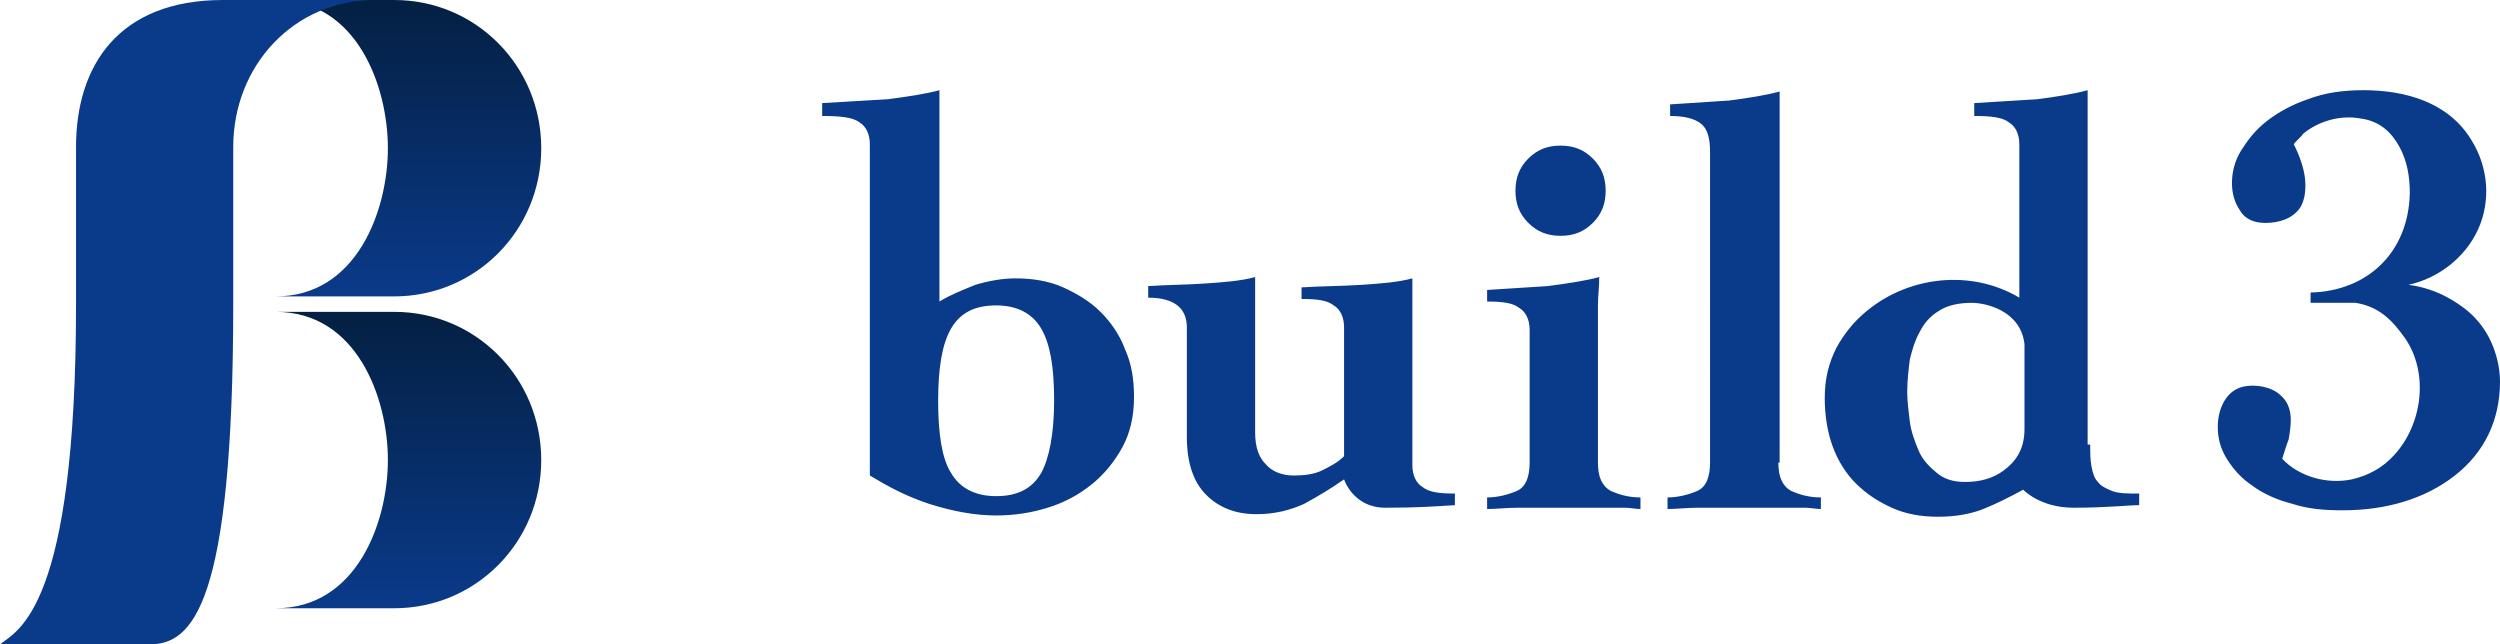 <?xml version="1.0" encoding="UTF-8"?> <svg xmlns="http://www.w3.org/2000/svg" version="1.1" id="レイヤー_1" x="0" y="0" viewBox="0 0 194 50" style="enable-background:new 0 0 194 50" xml:space="preserve"><style>.st0{fill:#0a3a8a}</style><path class="st0" d="M72.9 23.4c.8-.5 1.8-.9 2.8-1.3 1-.3 2.1-.5 3.1-.5 1.3 0 2.6.2 3.7.7 1.1.5 2.1 1.1 2.9 1.9.8.8 1.5 1.8 1.9 2.9.5 1.1.7 2.3.7 3.7 0 1.5-.3 2.8-.9 3.9-.6 1.1-1.4 2.1-2.4 2.9-1 .8-2.1 1.4-3.4 1.8-1.3.4-2.6.6-4 .6-1.6 0-3.3-.3-5.2-.9-1.8-.6-3.1-1.3-4.6-2.2V11.2c0-.8-.3-1.4-.8-1.7-.5-.4-1.5-.5-2.9-.5V8c1.8-.1 3.5-.2 5.1-.3 1.5-.2 2.9-.4 4-.7v16.4zm8.9 7.7c0-2.6-.3-4.4-1-5.6-.7-1.2-1.9-1.8-3.5-1.8-1.7 0-2.8.6-3.5 1.8-.7 1.2-1 3.1-1 5.6 0 2.6.3 4.5 1 5.6.7 1.2 1.9 1.8 3.5 1.8 1.7 0 2.8-.6 3.5-1.8.6-1.1 1-3 1-5.6zm27.8 5c0 .8.3 1.4.8 1.7.5.4 1.3.5 2.5.5v.9c-1.6.1-2.9.2-5.4.2-2.5 0-3.2-2.2-3.2-2.2-1 .7-2 1.3-3.1 1.9-1.1.5-2.3.8-3.7.8-1.6 0-2.9-.5-3.9-1.5s-1.5-2.5-1.5-4.5v-8.5c0-1.5-1-2.3-3-2.3v-.9c1.5-.1 3-.1 4.4-.2 1.5-.1 2.8-.2 3.9-.5v12.1c0 1.1.3 1.9.8 2.4.5.6 1.3.9 2.2.9.8 0 1.6-.1 2.2-.4.6-.3 1.2-.6 1.7-1.1v-10c0-.8-.3-1.4-.8-1.7-.5-.4-1.3-.5-2.5-.5v-.9c1.6-.1 3.2-.1 4.7-.2s2.8-.2 3.9-.5v14.5zm14.4-.2c0 1.1.3 1.8 1 2.2.7.3 1.4.5 2.3.5v.9c-.4 0-.8-.1-1.2-.1h-8.3c-.9 0-1.7.1-2.4.1v-.9c.8 0 1.6-.2 2.3-.5.7-.3 1-1.1 1-2.2V25.6c0-.8-.3-1.4-.8-1.7-.5-.4-1.3-.5-2.5-.5v-.9c1.6-.1 3.2-.2 4.7-.3 1.5-.2 2.9-.4 4-.7 0 .8-.1 1.5-.1 2.2v12.2zm-2.9-24.6c1 0 1.8.3 2.5 1s1 1.5 1 2.5-.3 1.8-1 2.5-1.5 1-2.5 1-1.8-.3-2.5-1-1-1.5-1-2.5.3-1.8 1-2.5 1.5-1 2.5-1zM138 35.9c0 1.1.3 1.8 1 2.2.7.3 1.4.5 2.3.5v.9c-.4 0-.8-.1-1.2-.1h-8.3c-.9 0-1.7.1-2.4.1v-.9c.8 0 1.6-.2 2.3-.5.7-.3 1-1.1 1-2.2V11.8c0-1.1-.2-1.8-.7-2.2-.5-.4-1.3-.6-2.4-.6v-.9c1.6-.1 3.1-.2 4.6-.3 1.5-.2 2.8-.4 3.9-.7v28.8zm24.2-1.4c0 .6 0 1.2.1 1.7s.2.9.5 1.2c.2.3.6.5 1.1.7.5.2 1.2.2 2.1.2v.9c-.8 0-2.5.2-5.1.2-2.6 0-3.9-1.4-3.9-1.4-1.1.6-2.1 1.1-3.1 1.5-1 .4-2.2.6-3.5.6-1.3 0-2.5-.2-3.6-.7-1.1-.5-2-1.1-2.8-1.9-.8-.8-1.4-1.8-1.8-2.9-.4-1.1-.6-2.4-.6-3.7 0-1.5.3-2.7.9-3.9.6-1.1 1.4-2.1 2.4-2.9 3.3-2.7 8.1-3.2 11.8-1V11.2c0-.8-.3-1.4-.8-1.7-.5-.4-1.4-.5-2.7-.5V8c1.7-.1 3.3-.2 4.9-.3 1.5-.2 2.8-.4 3.9-.7v27.5zm-5.1-7.8c-.3-2.6-3-3.2-4.1-3.2-1 0-1.9.2-2.5.6-.7.4-1.2 1-1.5 1.6-.4.7-.6 1.4-.8 2.2-.1.8-.2 1.7-.2 2.5 0 .7.1 1.5.2 2.3.1.8.4 1.6.7 2.3.3.7.8 1.2 1.4 1.7.6.5 1.3.7 2.2.7 1.2 0 2.2-.3 3-.9.8-.6 1.6-1.5 1.6-3.2v-6.6zM193.2 26.3c-.5-1-1.2-1.8-2-2.4-.8-.6-1.7-1.1-2.6-1.4-.6-.2-1-.3-1.7-.4 2.3-.5 4.4-2.1 5.4-4.3s.8-4.8-.5-6.9c-1.8-3-5.2-3.9-8.4-3.9-1.6 0-3 .2-4.3.7-1.2.4-2.3 1-3.2 1.7-.9.7-1.5 1.5-2 2.3-.5.8-.7 1.7-.7 2.5s.2 1.5.6 2.1c.4.7 1.1 1 2 1 1 0 2.1-.3 2.7-1.2.3-.5.4-1.1.4-1.7 0-1.1-.4-2.2-.9-3.2 0-.1.7-.7.7-.8 1.2-1 2.9-1.5 4.5-1.2 1.5.2 2.4 1.1 3 2.2.6 1.1.8 2.3.8 3.6-.1 4.6-3.3 7.6-7.7 7.7v.8h3.5c1.8.3 2.8 1.3 3.8 2.7 1.9 2.7 1.4 6.7-.8 9.1-.9 1-2 1.6-3.3 1.9-1.9.4-4.1-.2-5.4-1.6 0 0 .4-1.3.5-1.5.2-1.2.4-2.5-.6-3.4-.7-.7-2-.9-2.9-.7-1.4.3-2 1.8-2 3.1 0 .9.2 1.7.7 2.5.5.8 1.1 1.5 2 2.1.8.6 1.9 1.1 3.1 1.4 1.2.4 2.5.5 3.9.5 3.4 0 6.4-.9 8.7-2.7 2.3-1.8 3.5-4.3 3.5-7.3 0-1.1-.3-2.3-.8-3.3z"></path><linearGradient id="SVGID_1_" gradientUnits="userSpaceOnUse" x1="31.667" y1="22.902" x2="31.667" y2="0"><stop offset="0" style="stop-color:#0a3a8a"></stop><stop offset="1" style="stop-color:#042042"></stop></linearGradient><path d="M30.6 0h-9.2c6.3 0 8.7 6.7 8.7 11.5S27.7 23 21.4 23h9.2C36.9 23 42 17.9 42 11.5S36.9 0 30.6 0z" style="fill:url(#SVGID_1_)"></path><linearGradient id="SVGID_00000098204203829459543760000014423285182601619598_" gradientUnits="userSpaceOnUse" x1="31.667" y1="47.059" x2="31.667" y2="24.157"><stop offset="0" style="stop-color:#0a3a8a"></stop><stop offset="1" style="stop-color:#042042"></stop></linearGradient><path style="fill:url(#SVGID_00000098204203829459543760000014423285182601619598_)" d="M30.6 24.2h-9.2c6.3 0 8.7 6.7 8.7 11.5s-2.4 11.5-8.7 11.5h9.2c6.3 0 11.4-5.1 11.4-11.5s-5.1-11.5-11.4-11.5z"></path><path class="st0" d="M17.3 0C9.2 0 5.9 5.1 5.9 11.4V23.6C5.9 47.2 1.4 48.9 0 50h11.6c3.3 0 6.5-2.9 6.5-26.5V11.4c0-6.3 4.7-11.4 11-11.4H17.3z"></path></svg> 